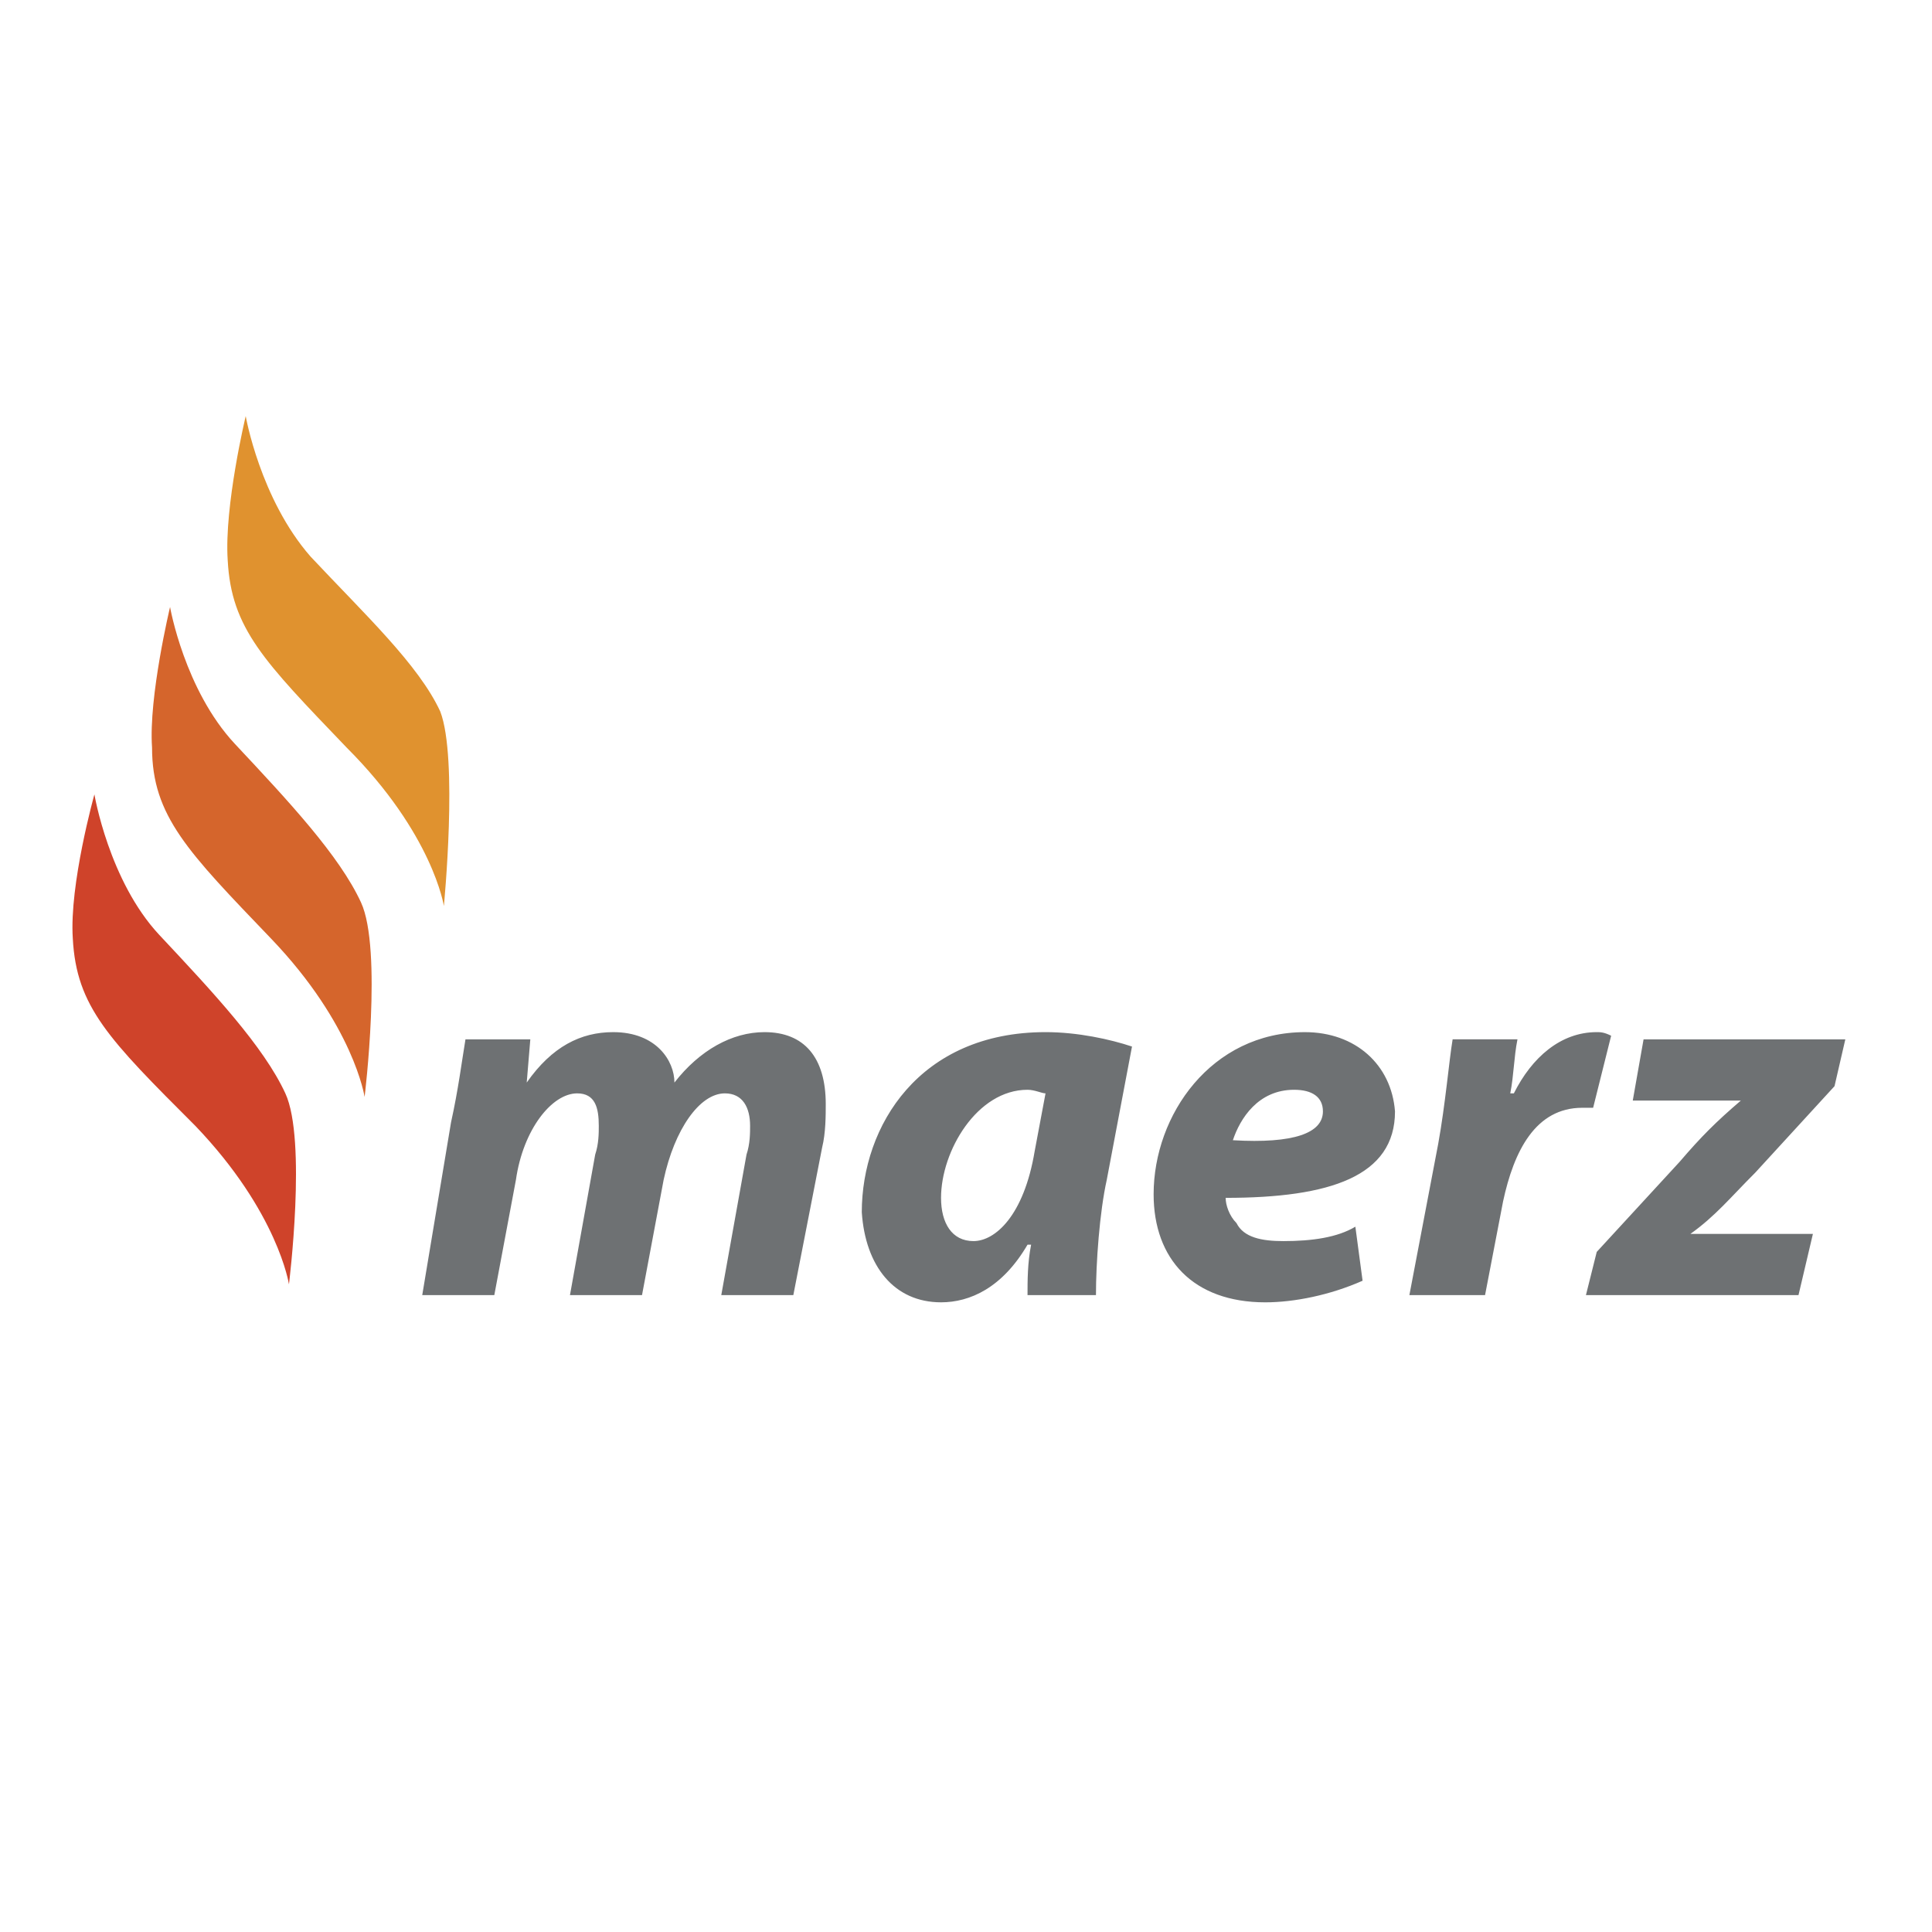 <svg xmlns="http://www.w3.org/2000/svg" width="2500" height="2500" viewBox="0 0 192.756 192.756"><g fill-rule="evenodd" clip-rule="evenodd"><path fill="#fff" d="M0 0h192.756v192.756H0V0z"/><path d="M49.317 129.215l2.157-11.502c.718-5.031 3.594-8.627 6.11-8.627 1.797 0 2.157 1.438 2.157 3.236 0 .719 0 1.797-.36 2.875l-2.516 14.018h7.189l2.157-11.502c1.078-5.031 3.594-8.627 6.11-8.627 1.797 0 2.516 1.438 2.516 3.236 0 .719 0 1.797-.359 2.875l-2.516 14.018h7.188l2.876-14.736c.359-1.438.359-3.236.359-4.314 0-4.672-2.157-7.188-6.111-7.188-3.235 0-6.47 1.797-8.986 5.031 0-2.156-1.797-5.031-6.111-5.031-3.234 0-6.11 1.438-8.626 5.031l.359-4.312h-6.47c-.359 2.156-.719 5.031-1.438 8.268l-2.875 17.252h7.19v-.001zM109.344 129.215c0-3.234.359-8.268 1.078-11.502l2.518-13.299c-2.158-.719-5.393-1.438-8.627-1.438-12.581 0-18.332 9.346-18.332 17.971.36 5.393 3.235 8.986 7.908 8.986 2.875 0 6.11-1.438 8.627-5.75h.359c-.359 1.797-.359 3.594-.359 5.031h6.828v.001zm-6.112-14.377c-1.076 6.471-3.953 8.986-6.109 8.986s-3.235-1.799-3.235-4.314c0-4.672 3.594-10.783 8.627-10.783.717 0 1.438.359 1.797.359l-1.08 5.752zM135.225 122.387c-1.797 1.078-4.314 1.438-7.189 1.438-2.156 0-3.953-.359-4.672-1.799-.719-.717-1.08-1.797-1.08-2.516 10.424 0 16.895-2.156 16.895-8.627-.359-4.672-3.953-7.906-8.986-7.906-9.344 0-15.096 8.266-15.096 16.174 0 6.471 3.953 10.783 11.143 10.783 2.875 0 6.469-.719 9.705-2.156l-.72-5.391zm-3.237-11.504c0 2.158-2.875 3.236-8.984 2.877.719-2.158 2.516-5.033 6.109-5.033 1.797 0 2.875.718 2.875 2.156zM148.164 129.215l1.797-9.346c1.078-5.031 3.234-9.346 7.908-9.346h1.078l1.797-7.188c-.719-.359-1.078-.359-1.438-.359-3.594 0-6.471 2.516-8.268 6.109h-.359c.359-1.797.359-3.594.719-5.391h-6.469c-.359 2.156-.721 6.469-1.438 10.424l-2.877 15.096h7.55v.001zM158.229 129.215h21.207l1.438-6.109h-12.221c2.516-1.797 3.953-3.596 6.469-6.111l7.908-8.627 1.078-4.672h-20.129l-1.078 6.109h10.783c-2.516 2.158-3.953 3.596-6.109 6.111l-8.268 8.986-1.078 4.313z" fill="#6e7173"/><path d="M28.829 128.137s-1.079-7.189-9.345-15.814c-8.627-8.627-11.862-11.863-12.221-18.692C6.904 88.24 9.42 79.254 9.42 79.254s1.438 8.627 6.47 14.019c5.392 5.75 10.424 11.143 12.581 15.815 2.155 4.672.358 19.049.358 19.049z" fill="#cf432a"/><path d="M36.377 109.445s-1.078-7.188-9.345-15.815C18.765 85.004 15.17 81.41 15.17 74.58c-.359-5.032 1.797-14.018 1.797-14.018s1.438 8.267 6.47 13.658c5.392 5.751 10.424 11.144 12.581 15.815 2.157 4.673.359 19.41.359 19.41z" fill="#d5652c"/><path d="M44.285 90.396s-1.078-7.189-9.705-15.816c-8.268-8.626-11.502-11.861-11.862-18.69-.36-5.392 1.797-14.378 1.797-14.378s1.438 8.267 6.47 14.018c5.392 5.751 10.783 10.784 12.94 15.457 1.798 4.672.36 19.409.36 19.409z" fill="#e0922f"/></g></svg>